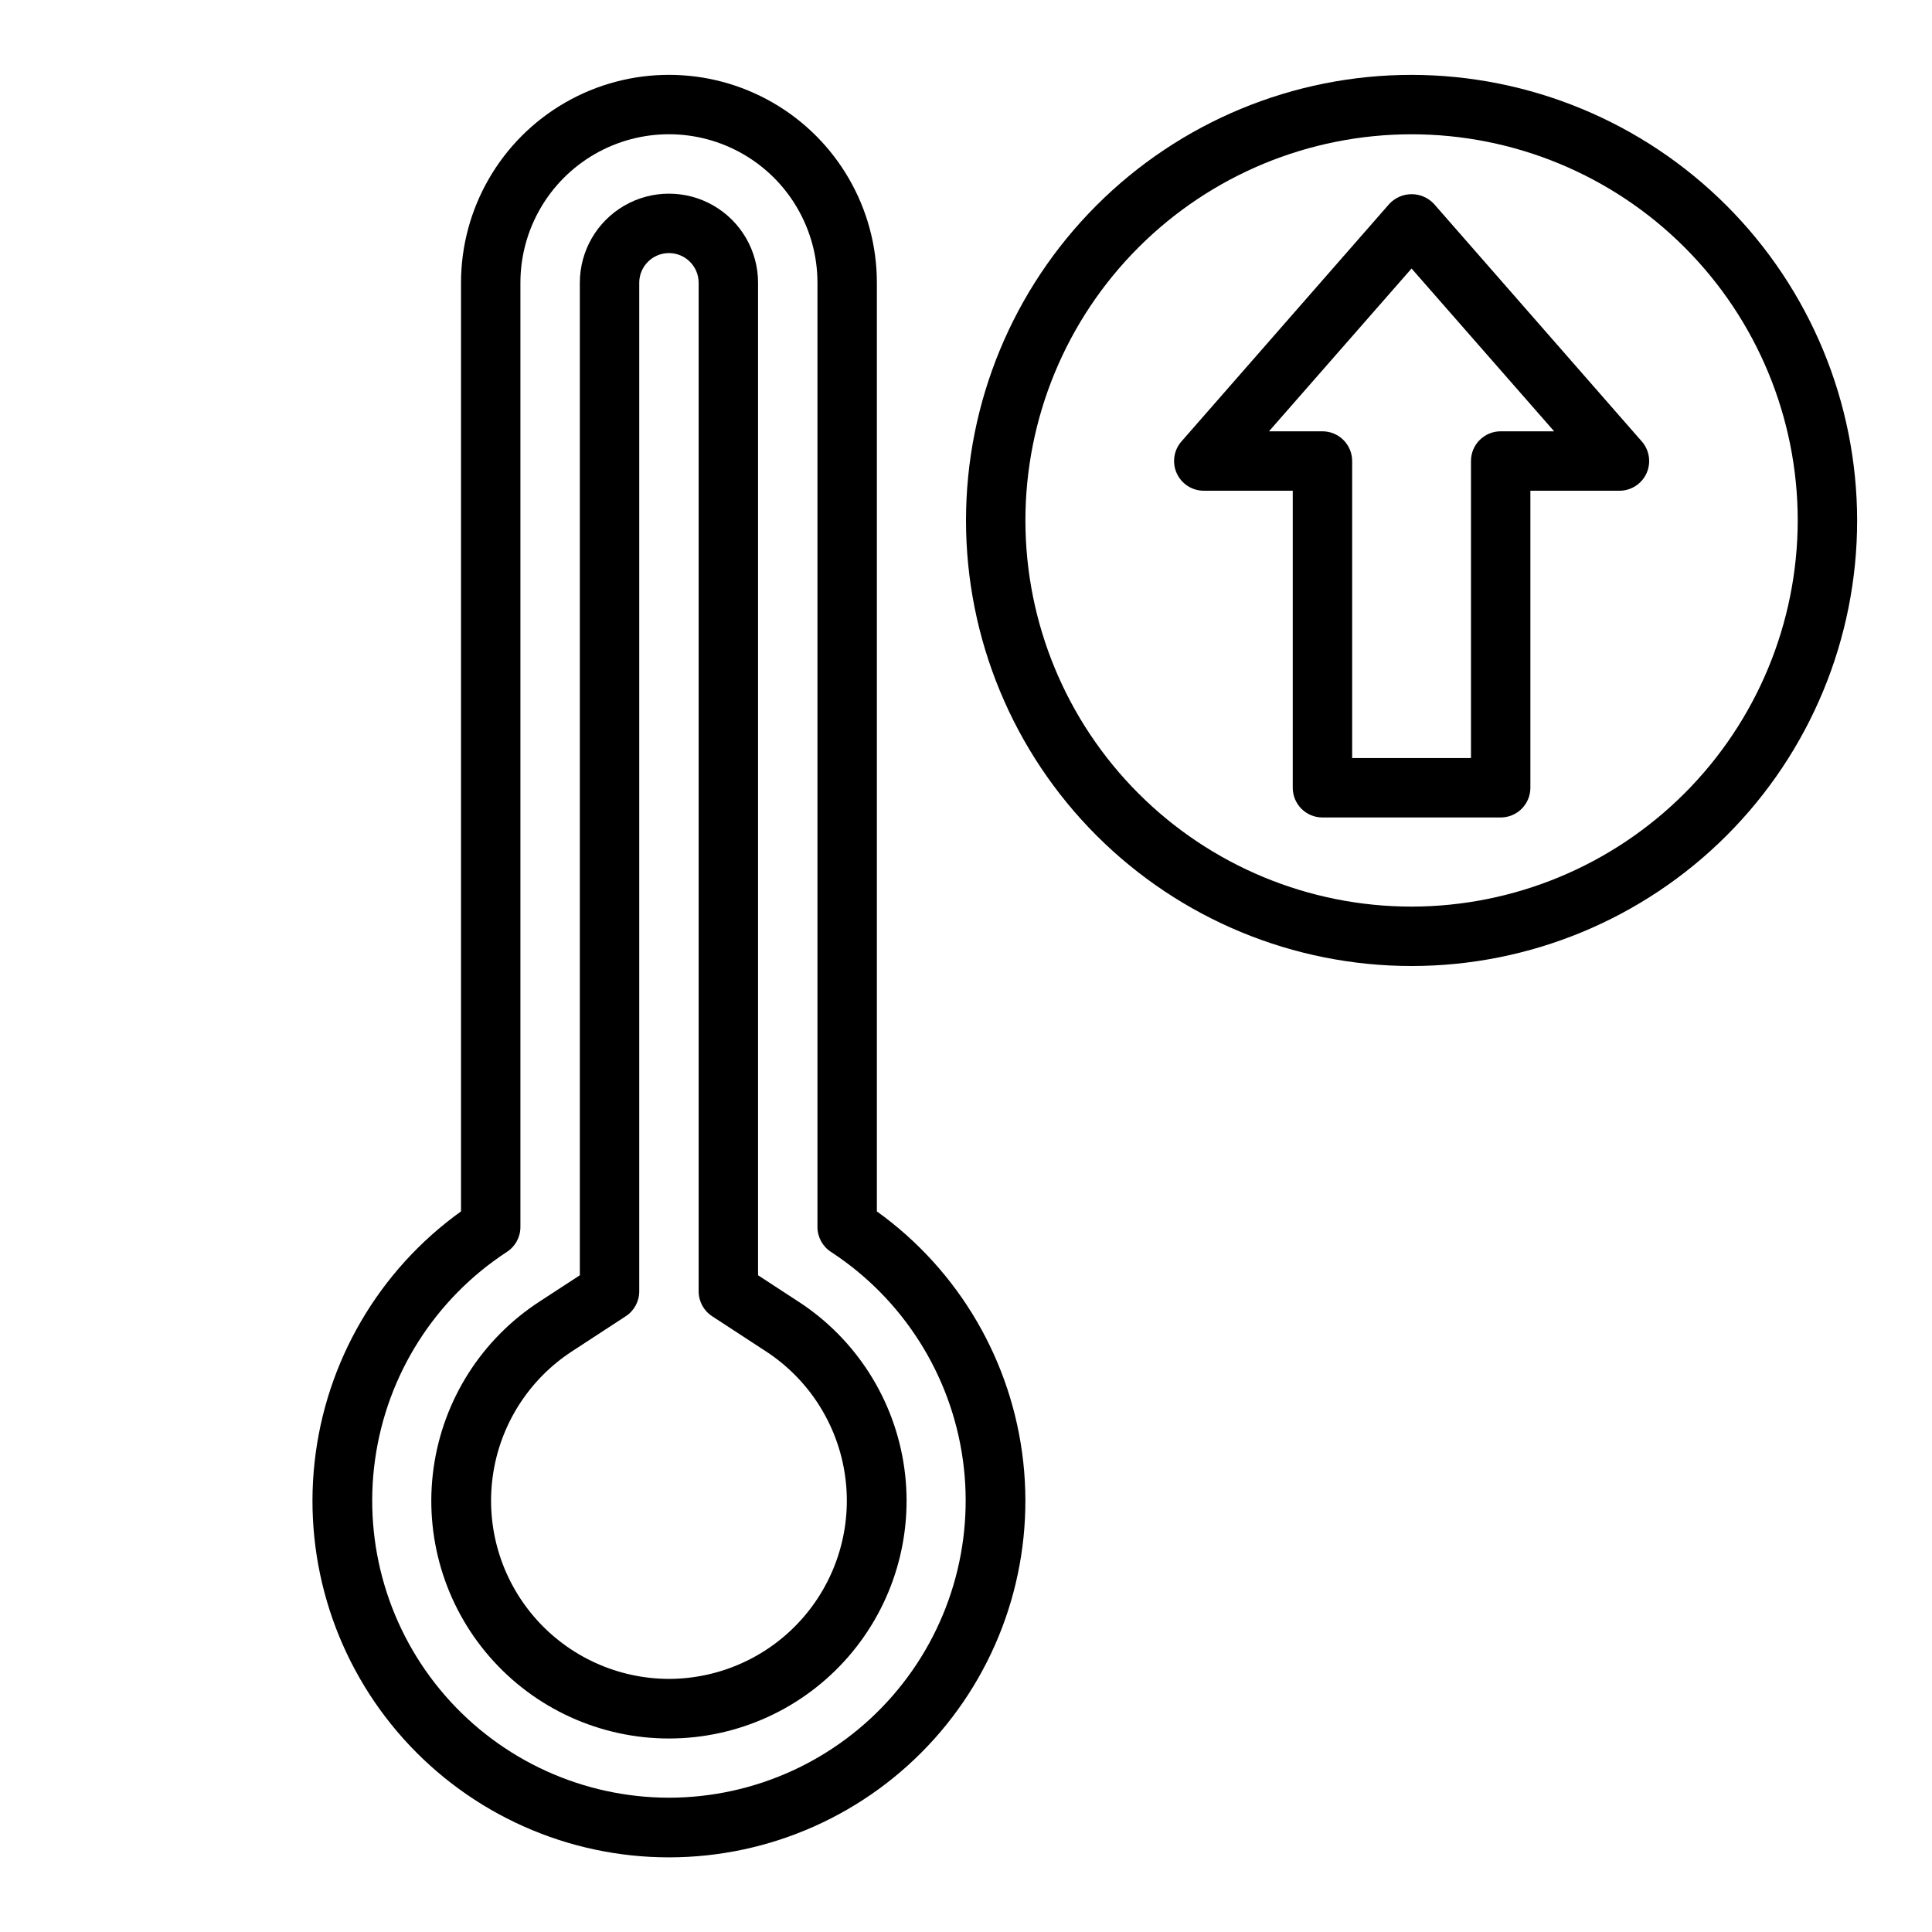 <?xml version="1.0" encoding="UTF-8"?>
<!-- Uploaded to: ICON Repo, www.svgrepo.com, Generator: ICON Repo Mixer Tools -->
<svg fill="#000000" width="800px" height="800px" version="1.1" viewBox="144 144 512 512" xmlns="http://www.w3.org/2000/svg">
 <g>
  <path d="m524 198.02c-1.531-1.633-3.668-2.559-5.906-2.559-2.234 0-4.375 0.926-5.902 2.559l-55.105 62.977c-2.027 2.316-2.516 5.606-1.246 8.414 1.266 2.809 4.055 4.621 7.137 4.637h23.617l-0.004 78.719c0 2.09 0.832 4.09 2.305 5.566 1.477 1.477 3.481 2.305 5.566 2.305h47.234c2.086 0 4.09-0.828 5.566-2.305 1.477-1.477 2.305-3.477 2.305-5.566v-78.719h23.617c3.086-0.004 5.887-1.809 7.16-4.621s0.789-6.106-1.242-8.43zm17.695 60.281c-4.348 0-7.871 3.527-7.871 7.875v78.719h-31.488v-78.719c0-2.09-0.832-4.09-2.309-5.566-1.473-1.477-3.477-2.309-5.566-2.309h-14.168l37.785-43.145 37.785 43.145z"/>
  <path d="m376.38 465.03v-246.09c0-19.688-10.504-37.879-27.551-47.723-17.051-9.844-38.055-9.844-55.105 0-17.051 9.844-27.551 28.035-27.551 47.723v246.09c-21.797 15.648-35.906 39.832-38.809 66.508-2.902 26.676 5.676 53.324 23.594 73.297 17.918 19.973 43.484 31.383 70.316 31.383 26.832 0 52.398-11.41 70.316-31.383 17.918-19.973 26.496-46.621 23.594-73.297-2.902-26.676-17.012-50.859-38.805-66.508zm-55.105 155.38c-22.758-0.023-44.395-9.895-59.328-27.074-14.93-17.176-21.699-39.973-18.555-62.516 3.141-22.543 15.887-42.621 34.949-55.059 2.231-1.453 3.574-3.934 3.574-6.594v-250.23c0-14.062 7.504-27.055 19.68-34.086 12.18-7.031 27.184-7.031 39.359 0 12.18 7.031 19.68 20.023 19.68 34.086v250.23c0 2.66 1.344 5.141 3.574 6.594 19.062 12.438 31.809 32.516 34.953 55.059 3.141 22.543-3.625 45.34-18.559 62.516-14.93 17.18-36.566 27.051-59.328 27.074z"/>
  <path d="m355.6 488.95-10.707-6.992v-263.02c0-8.438-4.5-16.234-11.809-20.453-7.305-4.219-16.309-4.219-23.617 0-7.305 4.219-11.805 12.016-11.805 20.453v263.02l-10.707 6.984c-15.285 9.934-25.512 26.004-28.043 44.055-2.535 18.051 2.879 36.312 14.84 50.07 11.961 13.754 29.297 21.652 47.523 21.652 18.23 0 35.562-7.898 47.523-21.652 11.961-13.758 17.375-32.02 14.844-50.07s-12.762-34.121-28.043-44.055zm-34.324 99.973c-13.648-0.023-26.621-5.957-35.57-16.266-8.953-10.305-13.004-23.98-11.113-37.5 1.887-13.523 9.535-25.562 20.965-33.023l14.273-9.32c2.231-1.453 3.574-3.934 3.574-6.594v-267.28c0-4.348 3.523-7.871 7.871-7.871s7.871 3.523 7.871 7.871v267.28c0 2.66 1.348 5.141 3.574 6.594l14.273 9.32c11.434 7.461 19.078 19.5 20.969 33.023 1.891 13.52-2.164 27.195-11.113 37.5-8.949 10.309-21.922 16.242-35.574 16.266z"/>
  <path d="m518.08 163.84c-31.316 0-61.352 12.441-83.496 34.586s-34.582 52.18-34.582 83.496c0 31.316 12.438 61.352 34.582 83.496 22.145 22.145 52.18 34.586 83.496 34.586s61.352-12.441 83.496-34.586c22.145-22.145 34.586-52.18 34.586-83.496-0.035-31.305-12.488-61.32-34.625-83.457-22.137-22.137-52.148-34.586-83.457-34.625zm0 220.42c-27.141 0-53.172-10.781-72.363-29.973s-29.973-45.223-29.973-72.363 10.781-53.172 29.973-72.363c19.191-19.191 45.223-29.973 72.363-29.973s53.172 10.781 72.363 29.973c19.191 19.191 29.973 45.223 29.973 72.363-0.031 27.133-10.82 53.145-30.008 72.328-19.184 19.184-45.195 29.977-72.328 30.008z"/>
 </g>
</svg>